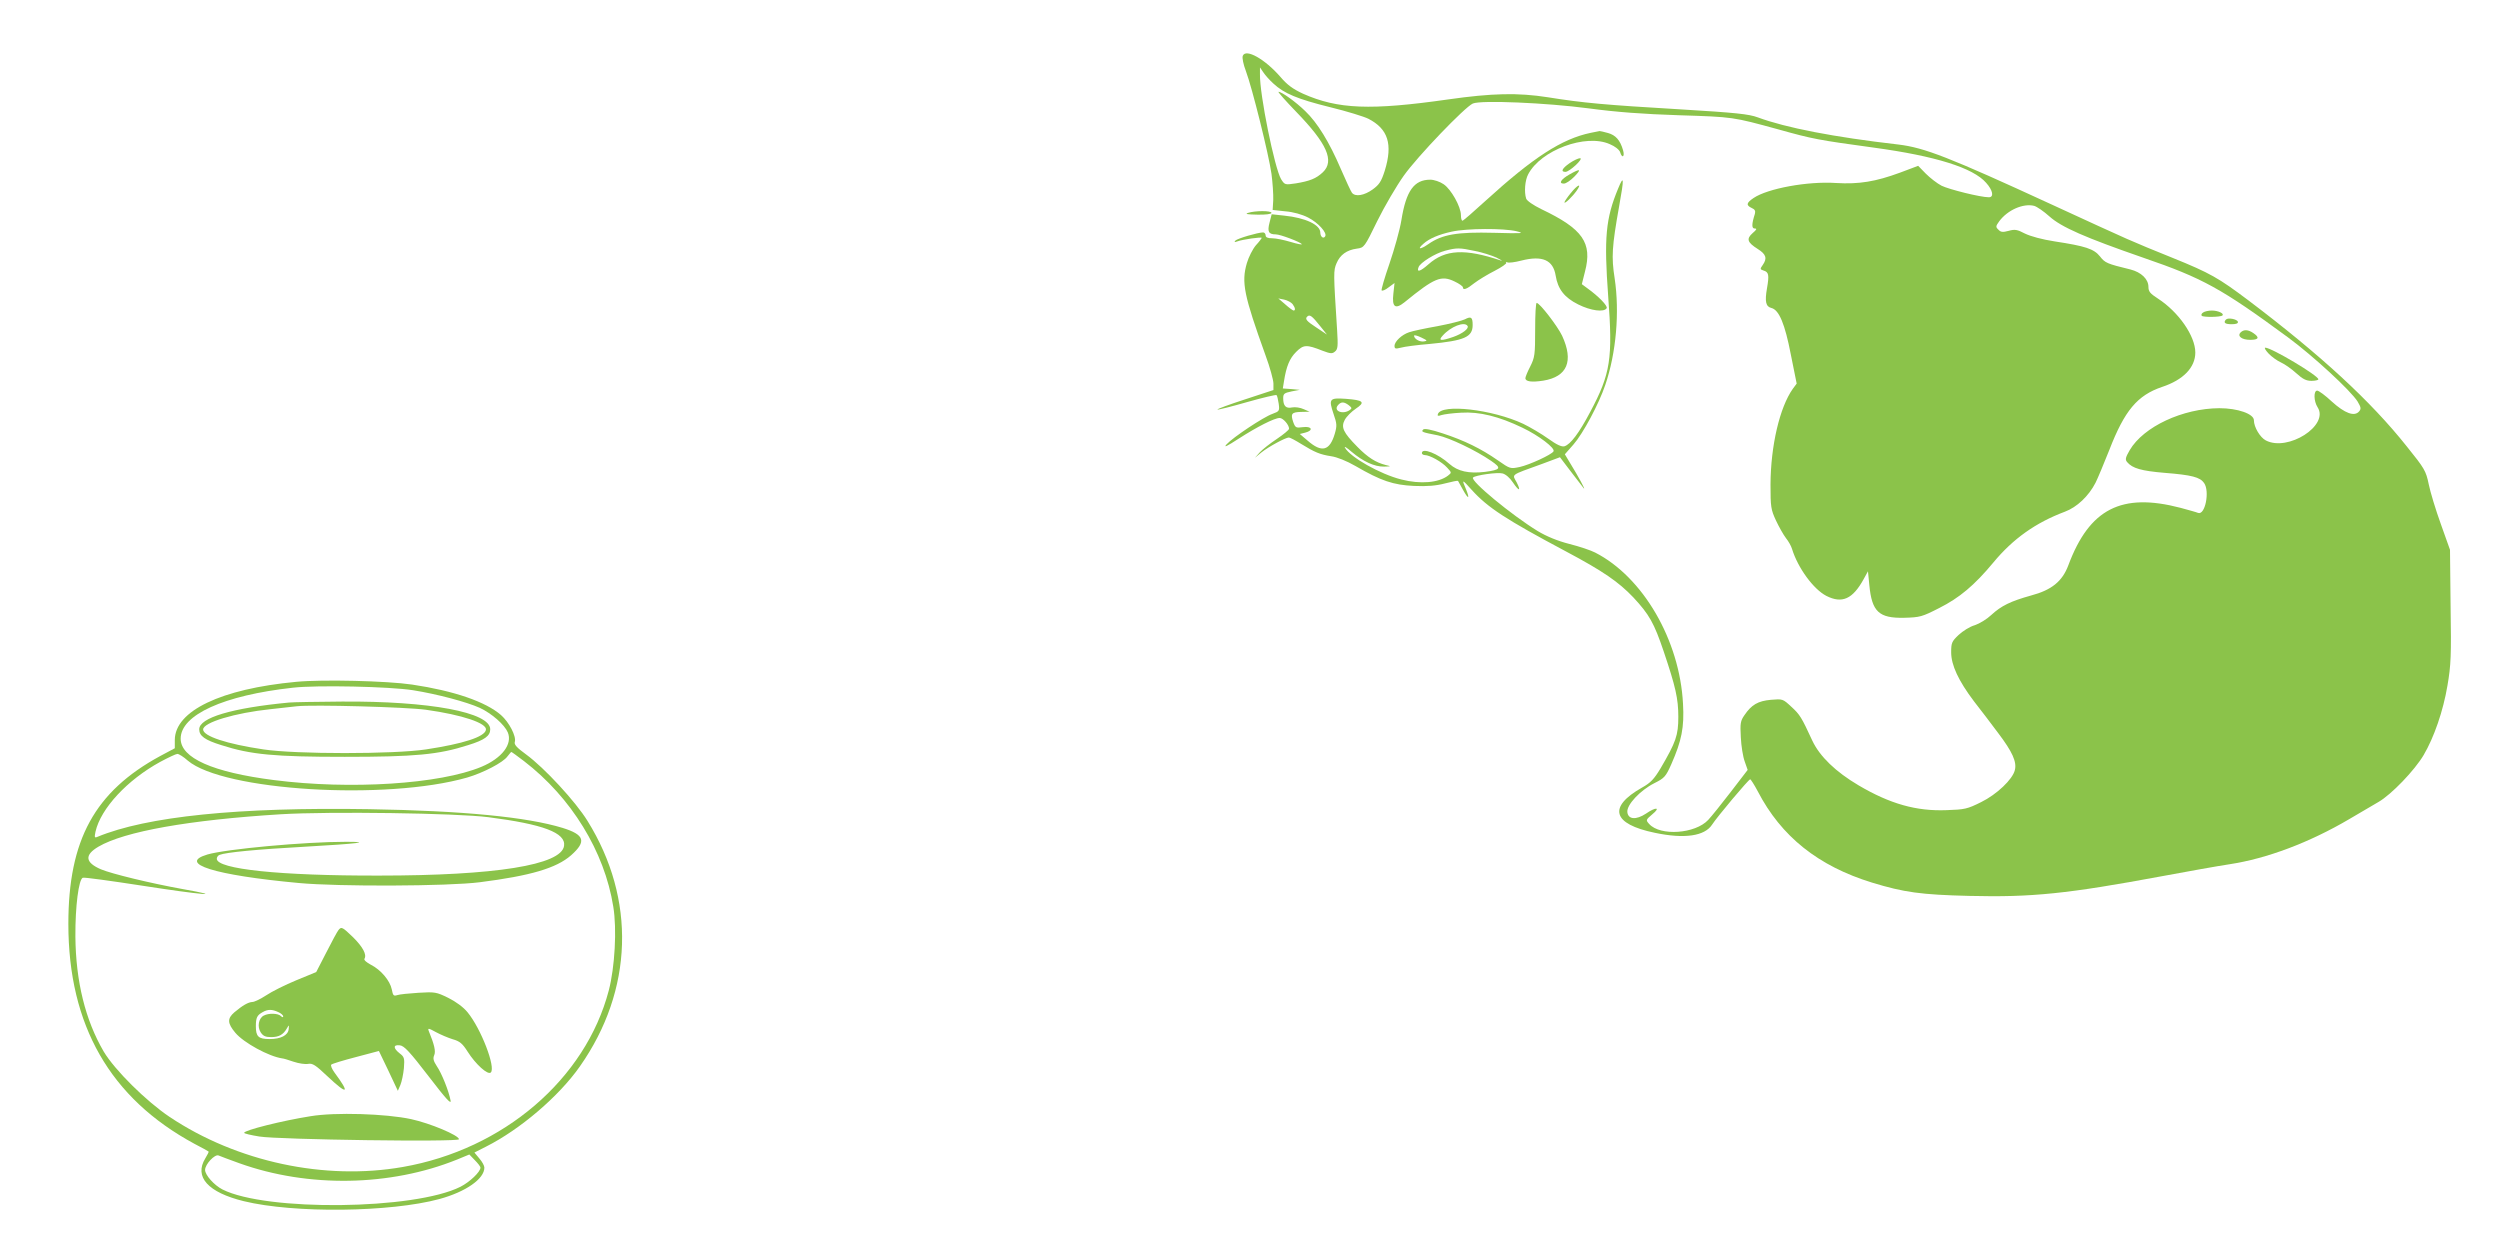 <?xml version="1.0" standalone="no"?>
<!DOCTYPE svg PUBLIC "-//W3C//DTD SVG 20010904//EN"
 "http://www.w3.org/TR/2001/REC-SVG-20010904/DTD/svg10.dtd">
<svg version="1.0" xmlns="http://www.w3.org/2000/svg"
 width="1280pt" height="640pt" viewBox="0 0 1280 640"
 preserveAspectRatio="xMidYMid meet">
<g transform="translate(0,640) scale(0.1,-0.1)"
fill="#8bc34a" stroke="none">
<path d="M6363 6114 c-4 -10 3 -44 16 -78 32 -85 117 -427 131 -526 6 -46 10
-106 9 -134 l-3 -51 65 -7 c40 -3 86 -16 117 -32 51 -26 98 -78 87 -96 -9 -15
-25 -2 -25 19 0 40 -76 76 -185 87 l-64 7 -11 -43 c-12 -46 -5 -60 32 -60 23
0 126 -39 133 -50 3 -4 -23 1 -56 11 -33 10 -76 19 -95 19 -24 0 -34 5 -34 15
0 8 -6 15 -13 15 -26 0 -132 -31 -142 -42 -7 -8 -4 -9 10 -4 26 10 125 24 125
18 0 -2 -13 -20 -30 -38 -16 -19 -37 -60 -46 -91 -29 -99 -15 -165 95 -471 23
-62 41 -128 41 -146 l0 -33 -146 -48 c-80 -26 -143 -49 -141 -52 3 -2 71 15
151 38 81 23 149 39 152 36 3 -3 8 -23 11 -44 5 -37 3 -39 -32 -52 -46 -16
-202 -120 -235 -156 -17 -19 2 -10 62 29 93 60 183 106 210 106 17 0 48 -35
48 -55 0 -6 -28 -29 -62 -52 -35 -23 -74 -54 -88 -69 l-25 -28 34 28 c35 28
123 76 140 76 6 0 34 -15 63 -33 70 -43 96 -54 154 -63 29 -4 79 -24 124 -50
131 -76 193 -97 300 -102 68 -3 113 1 159 13 35 9 64 15 66 13 1 -2 12 -22 25
-45 28 -51 37 -50 16 2 -23 53 -21 53 29 -3 82 -91 176 -152 484 -316 188
-100 268 -155 344 -235 81 -87 106 -131 155 -276 61 -181 75 -242 75 -335 0
-95 -12 -129 -91 -264 -33 -55 -51 -74 -94 -98 -177 -100 -153 -187 65 -232
151 -32 255 -17 293 42 25 39 187 232 195 232 3 0 21 -28 39 -62 120 -231 309
-382 585 -467 164 -50 250 -62 498 -68 320 -8 503 11 987 101 129 24 285 52
345 61 191 29 409 111 613 231 53 31 121 71 150 88 66 38 185 162 231 240 53
90 100 225 122 356 18 105 20 153 16 407 l-3 288 -47 132 c-26 72 -54 164 -62
204 -14 68 -21 80 -112 193 -185 233 -442 469 -811 748 -153 115 -196 140
-389 218 -222 90 -195 78 -623 275 -521 240 -647 289 -780 305 -331 38 -577
86 -720 139 -46 17 -112 24 -395 41 -390 23 -499 33 -680 62 -152 24 -286 21
-510 -11 -399 -57 -565 -50 -743 29 -52 24 -81 45 -116 86 -80 92 -178 147
-193 108z m157 -142 c54 -50 121 -79 291 -121 86 -21 173 -48 195 -59 101 -52
126 -130 84 -266 -18 -56 -28 -71 -62 -96 -43 -31 -89 -39 -106 -17 -5 6 -31
62 -57 122 -59 138 -120 237 -182 296 -49 48 -121 99 -137 99 -5 0 36 -46 91
-103 157 -162 197 -251 136 -309 -34 -32 -66 -45 -139 -57 -55 -8 -56 -8 -75
22 -33 56 -110 433 -108 537 l0 35 17 -25 c9 -14 32 -40 52 -58z m1615 -127
c142 -19 276 -29 460 -35 281 -9 274 -8 512 -73 175 -49 203 -54 488 -93 315
-43 507 -103 574 -180 35 -39 41 -74 14 -74 -43 0 -203 40 -242 59 -23 12 -59
40 -81 62 l-39 40 -93 -35 c-125 -46 -210 -60 -327 -53 -145 10 -351 -28 -423
-77 -37 -25 -39 -37 -9 -51 16 -7 20 -15 16 -30 -17 -53 -17 -75 -1 -75 13 0
10 -6 -10 -23 -34 -30 -28 -48 26 -82 43 -27 49 -48 25 -82 -14 -20 -14 -22 4
-28 27 -8 30 -22 18 -91 -12 -69 -6 -94 23 -101 39 -10 69 -82 99 -238 l30
-149 -20 -27 c-67 -95 -113 -291 -114 -489 0 -116 2 -129 28 -185 15 -32 38
-73 51 -90 13 -16 27 -41 31 -55 30 -98 110 -207 176 -241 81 -41 135 -16 191
86 l22 40 7 -71 c13 -136 49 -170 179 -167 80 2 91 5 179 50 103 52 179 115
277 233 101 122 217 204 366 260 62 23 122 80 157 148 11 22 43 98 71 169 78
201 143 279 270 322 109 36 170 100 170 176 0 85 -86 208 -191 276 -40 26 -49
36 -49 60 0 40 -37 75 -91 89 -123 30 -131 34 -157 67 -31 39 -75 53 -232 77
-65 10 -123 26 -152 40 -40 21 -52 23 -84 14 -30 -8 -40 -7 -52 6 -15 14 -14
18 4 43 43 58 123 93 179 79 14 -4 49 -28 78 -54 61 -55 182 -108 482 -212
303 -104 399 -157 739 -407 129 -95 322 -273 357 -329 17 -29 19 -37 8 -50
-24 -29 -74 -10 -140 50 -33 31 -67 56 -75 56 -19 0 -18 -54 2 -85 61 -93
-152 -229 -265 -170 -29 15 -61 68 -61 103 0 33 -83 62 -177 62 -187 -1 -388
-94 -459 -215 -22 -38 -24 -48 -13 -61 27 -32 73 -45 192 -55 139 -11 181 -22
202 -52 30 -43 5 -167 -31 -153 -9 4 -50 15 -90 26 -302 79 -466 -5 -574 -294
-31 -83 -86 -127 -191 -155 -104 -29 -152 -52 -204 -100 -22 -21 -60 -44 -84
-52 -25 -7 -62 -30 -83 -50 -35 -33 -38 -41 -38 -89 0 -65 37 -145 117 -251
32 -41 88 -114 125 -164 71 -94 95 -146 84 -188 -11 -47 -93 -125 -173 -164
-70 -35 -84 -38 -177 -41 -154 -6 -289 32 -450 127 -117 69 -199 148 -237 229
-55 119 -63 133 -108 174 -43 40 -44 40 -104 35 -66 -6 -99 -25 -135 -78 -21
-30 -23 -42 -19 -114 2 -44 11 -100 20 -124 l15 -43 -86 -112 c-47 -61 -99
-126 -116 -144 -66 -71 -245 -84 -302 -21 -18 20 -18 21 16 50 44 36 19 39
-33 3 -50 -33 -91 -30 -95 8 -4 37 65 111 138 148 52 26 59 34 87 97 53 120
67 189 60 310 -17 326 -205 649 -450 774 -21 11 -80 31 -132 44 -62 16 -117
39 -162 66 -134 82 -347 258 -331 274 11 12 126 28 151 21 16 -4 38 -23 53
-46 31 -46 43 -47 20 -1 -24 45 -38 35 130 96 l91 34 54 -71 c30 -39 60 -78
67 -87 15 -18 -27 60 -69 128 l-27 45 44 50 c49 56 130 207 163 305 56 164 74
373 48 546 -17 109 -14 162 23 369 26 144 25 164 -5 91 -64 -154 -73 -252 -51
-553 24 -318 12 -396 -92 -591 -58 -110 -101 -166 -132 -176 -14 -4 -40 8 -83
39 -35 25 -93 59 -128 76 -158 74 -419 104 -437 50 -4 -10 1 -11 19 -5 13 4
58 10 100 12 93 6 194 -19 314 -77 84 -40 169 -105 159 -121 -10 -17 -123 -69
-173 -80 -48 -10 -49 -10 -112 34 -86 60 -172 102 -282 138 -60 20 -94 26
-100 20 -12 -12 -7 -14 75 -30 60 -13 195 -77 273 -131 54 -37 50 -45 -32 -56
-83 -10 -139 3 -181 40 -60 54 -142 86 -142 56 0 -5 7 -10 15 -10 25 0 88 -35
114 -64 24 -26 24 -26 5 -41 -48 -37 -142 -45 -239 -20 -108 27 -262 114 -289
163 -5 9 10 0 34 -21 59 -50 118 -77 166 -76 38 1 38 1 9 8 -51 13 -92 39
-145 93 -73 74 -85 100 -65 138 9 17 34 42 56 57 51 34 41 44 -50 51 -85 6
-89 0 -63 -78 17 -49 18 -60 6 -101 -26 -88 -67 -98 -139 -35 l-40 34 28 7
c43 11 34 34 -12 28 -36 -5 -39 -3 -50 27 -14 42 -8 50 42 51 l42 1 -30 13
c-17 8 -43 12 -59 9 -32 -7 -46 7 -46 47 0 23 5 27 43 35 l42 8 -44 4 -43 3 6
37 c12 77 29 117 62 150 38 38 53 39 136 6 40 -15 49 -16 63 -4 15 12 16 28
11 110 -19 295 -19 304 -3 342 18 43 52 68 104 75 38 5 39 7 105 142 37 75 98
179 135 231 70 99 313 352 354 370 42 18 375 4 594 -25z m-1517 -1002 c14 -19
16 -33 5 -33 -5 1 -24 15 -43 32 l-35 30 30 -6 c17 -4 36 -14 43 -23z m144
-116 l32 -40 -57 38 c-46 30 -55 41 -46 52 14 16 25 8 71 -50z m144 -402 c16
-13 17 -16 4 -25 -36 -24 -84 -4 -60 25 16 19 31 19 56 0z"/>
<path d="M8145 5720 c-149 -31 -295 -126 -540 -349 -60 -55 -113 -101 -117
-101 -5 0 -8 13 -8 28 0 44 -51 134 -89 159 -19 13 -49 23 -68 23 -83 0 -124
-57 -148 -208 -8 -49 -36 -149 -61 -222 -25 -72 -43 -134 -40 -137 3 -4 20 3
36 16 l30 22 -6 -55 c-8 -69 10 -82 59 -42 151 123 186 138 254 105 24 -11 43
-25 43 -30 0 -17 21 -9 58 21 21 16 68 45 104 63 37 19 64 38 60 42 -4 5 -2 5
5 2 6 -4 39 0 73 9 107 27 162 3 175 -77 11 -69 45 -113 116 -148 64 -32 132
-41 145 -19 7 11 -41 61 -100 103 l-27 20 16 64 c39 148 -11 219 -223 320 -43
21 -74 43 -78 54 -11 34 -6 94 10 124 64 124 295 210 418 155 27 -11 49 -29
53 -41 10 -34 25 -24 15 10 -15 52 -38 77 -77 88 -21 6 -40 10 -43 10 -3 -1
-23 -5 -45 -9z m-380 -504 c44 -11 30 -12 -115 -8 -189 5 -266 -8 -337 -58
-42 -29 -60 -28 -25 2 30 27 80 48 145 62 77 17 265 18 332 2z m-213 -101 c37
-7 86 -23 110 -34 24 -12 34 -18 23 -15 -185 62 -285 57 -371 -19 -43 -38 -62
-43 -51 -15 8 23 85 71 135 84 61 16 74 16 154 -1z"/>
<path d="M8037 5565 c-39 -27 -48 -45 -22 -45 21 0 95 69 75 70 -9 0 -32 -11
-53 -25z"/>
<path d="M8036 5507 c-44 -25 -58 -47 -29 -47 11 0 34 16 53 35 39 40 32 44
-24 12z"/>
<path d="M8042 5411 c-18 -22 -32 -43 -32 -47 0 -10 39 27 62 59 30 42 5 32
-30 -12z"/>
<path d="M7860 4712 c0 -128 -2 -142 -25 -188 -14 -27 -25 -54 -25 -60 0 -18
32 -22 91 -13 124 20 157 100 97 230 -24 50 -114 167 -130 168 -5 1 -8 -61 -8
-137z"/>
<path d="M11280 4800 c-8 -5 -11 -12 -7 -17 9 -8 97 -7 106 2 10 10 -23 25
-54 25 -16 0 -37 -4 -45 -10z"/>
<path d="M7500 4765 c-14 -7 -77 -23 -140 -35 -63 -11 -128 -25 -145 -31 -37
-12 -75 -47 -75 -70 0 -15 5 -16 33 -9 17 5 84 14 147 19 178 17 220 35 220
97 0 40 -8 46 -40 29z m14 -34 c8 -13 -25 -39 -73 -56 -64 -22 -79 -20 -55 6
41 47 113 75 128 50z m-223 -79 c-22 -4 -51 13 -51 29 0 5 16 1 37 -9 31 -15
33 -17 14 -20z"/>
<path d="M11397 4764 c-15 -16 -5 -24 29 -24 24 0 34 4 32 13 -5 13 -50 22
-61 11z"/>
<path d="M11472 4698 c-19 -19 6 -38 49 -38 44 0 49 12 17 34 -27 19 -50 20
-66 4z"/>
<path d="M11615 4590 c15 -16 44 -37 64 -46 20 -9 55 -34 78 -55 33 -30 51
-39 78 -39 19 0 35 4 35 8 0 19 -240 162 -272 162 -6 0 1 -13 17 -30z"/>
<path d="M6390 5310 c-18 -6 -4 -8 48 -9 42 -1 72 3 72 9 0 12 -84 12 -120 0z"/>
<path d="M1516 2909 c-385 -36 -620 -149 -621 -297 l0 -43 -75 -40 c-335 -182
-470 -429 -470 -859 0 -520 214 -893 645 -1126 39 -20 71 -38 73 -40 2 -1 -6
-17 -17 -35 -58 -95 14 -174 197 -219 258 -63 751 -57 1002 11 135 37 230 103
230 161 0 9 -11 30 -26 47 l-25 30 59 30 c175 88 374 258 481 411 274 390 288
857 39 1257 -61 99 -221 272 -314 340 -48 35 -63 51 -58 65 8 28 -29 100 -71
137 -78 68 -240 124 -455 156 -128 19 -459 27 -594 14z m599 -43 c125 -20 274
-60 341 -90 62 -29 127 -86 144 -126 25 -60 -30 -132 -135 -176 -213 -89 -672
-118 -1062 -68 -314 40 -478 113 -478 212 0 122 220 222 575 261 123 14 495 6
615 -13z m568 -363 c242 -186 412 -462 457 -745 19 -115 8 -310 -23 -429 -119
-454 -539 -814 -1055 -904 -399 -70 -848 26 -1193 256 -121 81 -282 241 -338
335 -94 161 -143 359 -145 589 -1 155 17 293 38 301 7 3 144 -16 306 -41 302
-47 436 -58 205 -17 -166 30 -363 78 -418 101 -81 35 -86 73 -13 116 133 78
464 137 934 166 249 15 900 6 1062 -15 281 -36 398 -80 388 -147 -14 -98 -352
-152 -948 -152 -507 -1 -830 33 -830 86 0 8 6 17 14 20 33 13 187 28 440 42
267 15 347 25 207 25 -212 0 -613 -37 -709 -65 -155 -46 35 -106 468 -146 203
-19 762 -17 927 4 259 33 392 72 467 138 80 71 69 105 -43 140 -183 56 -510
88 -991 96 -670 11 -1139 -37 -1392 -142 -14 -6 -15 -2 -9 27 27 119 163 265
331 357 41 22 81 41 88 41 8 0 32 -15 53 -34 182 -155 1016 -206 1431 -87 82
24 184 77 206 108 10 12 18 23 20 23 2 0 31 -21 65 -47z m-1457 -2059 c352
-126 772 -119 1114 19 l63 26 28 -29 c16 -16 29 -33 29 -38 0 -22 -55 -74
-102 -98 -235 -119 -996 -127 -1219 -14 -43 22 -89 74 -89 100 0 29 50 82 69
74 9 -4 57 -22 107 -40z"/>
<path d="M1480 2803 c-294 -28 -460 -78 -460 -137 0 -34 29 -55 113 -81 152
-49 273 -60 632 -60 359 0 480 11 632 60 84 26 113 47 113 81 0 87 -310 145
-760 142 -129 -1 -251 -3 -270 -5z m701 -37 c186 -26 314 -69 307 -103 -7 -36
-116 -71 -307 -100 -165 -25 -667 -25 -832 0 -189 28 -309 68 -309 102 0 36
163 85 345 104 55 6 116 13 135 15 79 9 560 -4 661 -18z"/>
<path d="M1733 1638 c-6 -7 -34 -59 -62 -114 l-52 -101 -102 -42 c-56 -23
-126 -58 -154 -77 -29 -19 -61 -34 -70 -34 -22 -1 -50 -17 -93 -53 -37 -32
-36 -56 5 -105 43 -51 171 -121 240 -131 6 0 32 -8 58 -17 27 -9 60 -14 75
-11 22 4 38 -6 99 -64 103 -97 117 -90 36 19 -14 19 -21 37 -17 41 5 5 62 22
127 39 l117 31 49 -102 48 -102 13 30 c7 17 15 55 18 86 4 51 2 58 -22 76 -34
27 -33 45 1 41 22 -2 51 -33 147 -158 89 -116 117 -147 113 -125 -9 49 -46
141 -71 177 -17 26 -20 39 -13 55 9 20 1 54 -28 125 -6 15 0 14 36 -6 24 -13
64 -30 87 -37 36 -10 50 -22 76 -63 41 -65 104 -122 119 -107 26 26 -50 224
-119 308 -21 26 -59 54 -99 74 -61 30 -69 31 -152 26 -49 -3 -98 -8 -109 -12
-19 -6 -22 -2 -28 29 -9 45 -56 101 -108 127 -21 11 -36 24 -32 30 13 21 -8
60 -57 109 -56 54 -61 57 -76 38z m-308 -420 c14 -6 25 -16 25 -22 0 -6 -5 -5
-12 2 -14 14 -62 16 -88 2 -26 -14 -34 -57 -15 -86 12 -18 24 -24 53 -24 40 0
62 12 81 45 11 19 11 19 9 -5 -4 -31 -40 -50 -98 -50 -57 0 -70 13 -70 65 0
45 6 57 35 73 26 15 48 15 80 0z"/>
<path d="M1590 685 c-146 -23 -340 -72 -340 -85 0 -4 35 -12 78 -19 97 -16
1022 -29 1022 -14 0 20 -148 82 -245 103 -129 28 -389 36 -515 15z"/>
</g>
</svg>
